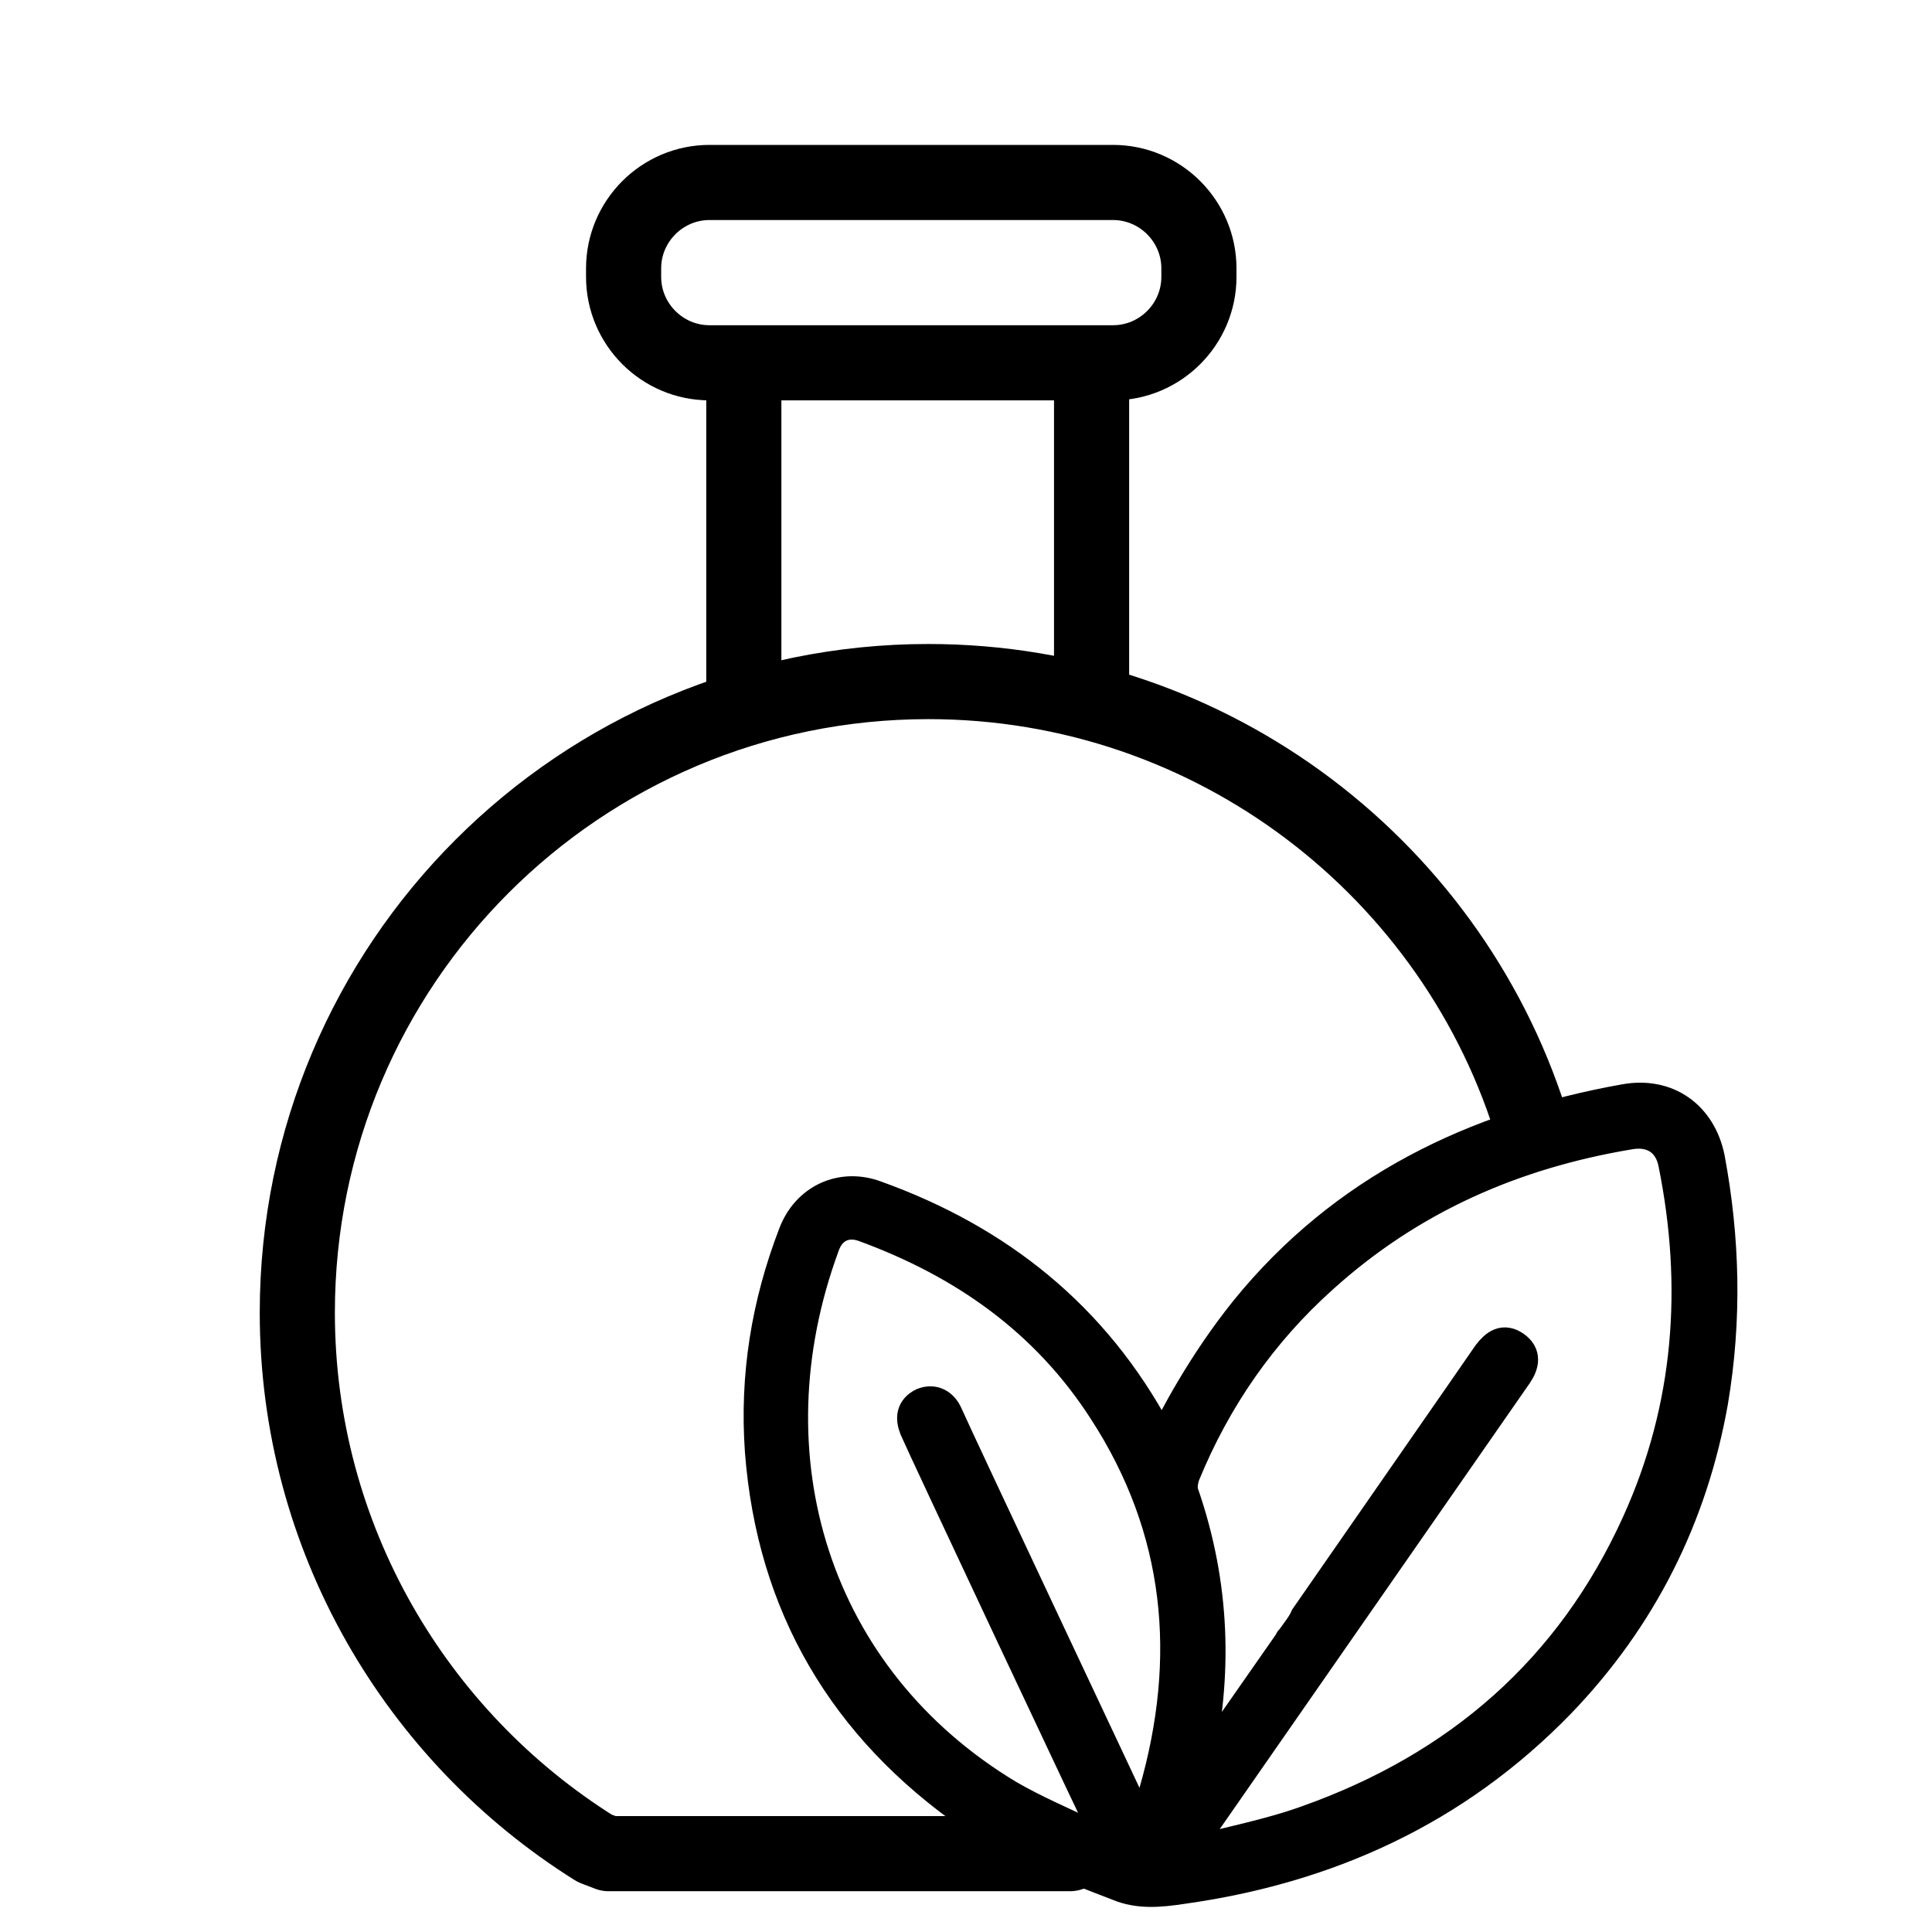 <?xml version="1.0" encoding="UTF-8"?> <svg xmlns="http://www.w3.org/2000/svg" xmlns:xlink="http://www.w3.org/1999/xlink" version="1.1" id="Layer_1" x="0px" y="0px" viewBox="0 0 180 180" style="enable-background:new 0 0 180 180;" xml:space="preserve"> <style type="text/css"> .st0{stroke:#000000;stroke-width:2;stroke-miterlimit:10;} .st1{fill:none;stroke:#000000;stroke-width:7;stroke-linecap:round;stroke-linejoin:round;stroke-miterlimit:10;} .st2{stroke:#FFFFFF;stroke-width:2;stroke-miterlimit:10;} .st3{fill:none;stroke:#000000;stroke-width:7;stroke-miterlimit:10;} .st4{stroke:#000000;stroke-width:3;stroke-miterlimit:10;} .st5{fill:none;stroke:#000000;stroke-width:6;stroke-linecap:round;stroke-linejoin:round;stroke-miterlimit:10;} </style> <g> <path class="st3" d="M103.7,33.8H66.1c-4.4,0-8-3.6-8-8V25c0-4.4,3.6-8,8-8h37.6c4.4,0,8,3.6,8,8v0.8 C111.7,30.2,108.1,33.8,103.7,33.8z"></path> <path class="st1" d="M99.7,172.7h-43c0,0-0.8-0.3-1.3-0.5c-16.6-10.4-27.7-28.9-27.7-49.9c0-32.5,26.3-58.8,58.8-58.8 c26.6,0,49.2,17.7,56.4,42"></path> <line class="st3" x1="69.3" y1="34" x2="69.3" y2="64.5"></line> <line class="st3" x1="101.7" y1="34" x2="101.7" y2="64.5"></line> <path class="st4" d="M159.2,107.9c-0.8-3.9-3.9-6.1-7.8-5.4c-14,2.5-26.2,8.4-35.3,19.6c-4.1,5.1-6.7,10.2-7.8,12.4 c-0.2-0.4-0.4-0.7-0.6-1c-5.8-10.8-14.7-17.9-26.1-22c-3.2-1.2-6.4,0.3-7.6,3.5c-2.5,6.5-3.6,13.2-3.1,20.2 c1.1,14.4,7.8,25.7,19.6,33.9c0.3,0.2,5.7,3.2,6,3.4c2.5,1.1,5.1,2.1,7.7,3.1c1.9,0.8,3.9,0.6,5.9,0.3c13.6-1.9,25.5-7.3,35.2-17.3 c7.6-7.9,12.3-17.3,14.2-28C160.8,122.9,160.6,115.4,159.2,107.9z M107.6,167c-0.3,1.1-0.7,2.2-1.2,3.6 c-1.3-2.8-17.1-36.3-18.2-38.8c-0.4-0.9-1.2-1.4-2.2-1c-1,0.5-1.1,1.3-0.7,2.3c0.4,1,17.5,37.4,18.2,38.7c-1-0.3-1.6-0.5-2.1-0.8 c-2.5-1.2-5.1-2.3-7.5-3.7c-18.1-10.9-24.4-31.6-17.2-51.2c0.6-1.8,2.1-2.5,3.8-1.9c9.3,3.4,17,8.8,22.4,17.2 C110.1,142.5,111.2,154.5,107.6,167z M152.6,141.9c-6.2,13.7-16.7,22.8-30.8,27.8c-3.6,1.3-7.4,2-11.1,3c-0.1-0.1-0.1-0.3-0.2-0.4 c2.3-3.3,29-41.7,30.8-44.3c0.6-0.9,0.8-1.8-0.2-2.5c-1-0.7-1.7-0.2-2.4,0.7c-0.9,1.3-1.8,2.6-2.7,3.9l0,0l-14.3,20.6 c-0.3,0.7-0.8,1.3-1.3,2c-0.1,0.1-0.2,0.2-0.2,0.3l-6.7,9.6v0c-0.6,0.9-1.3,1.8-1.9,2.7c-0.2-0.3-0.2-0.4-0.2-0.6 c2-8.6,1.7-17.1-1.2-25.5c-0.2-0.5-0.1-1.2,0.1-1.8c2.9-7.1,7.2-13.3,12.9-18.4c8.2-7.4,17.8-11.6,28.6-13.4 c2.2-0.4,3.8,0.7,4.2,2.8C158.3,119.8,157.5,131.1,152.6,141.9z"></path> </g> </svg> 